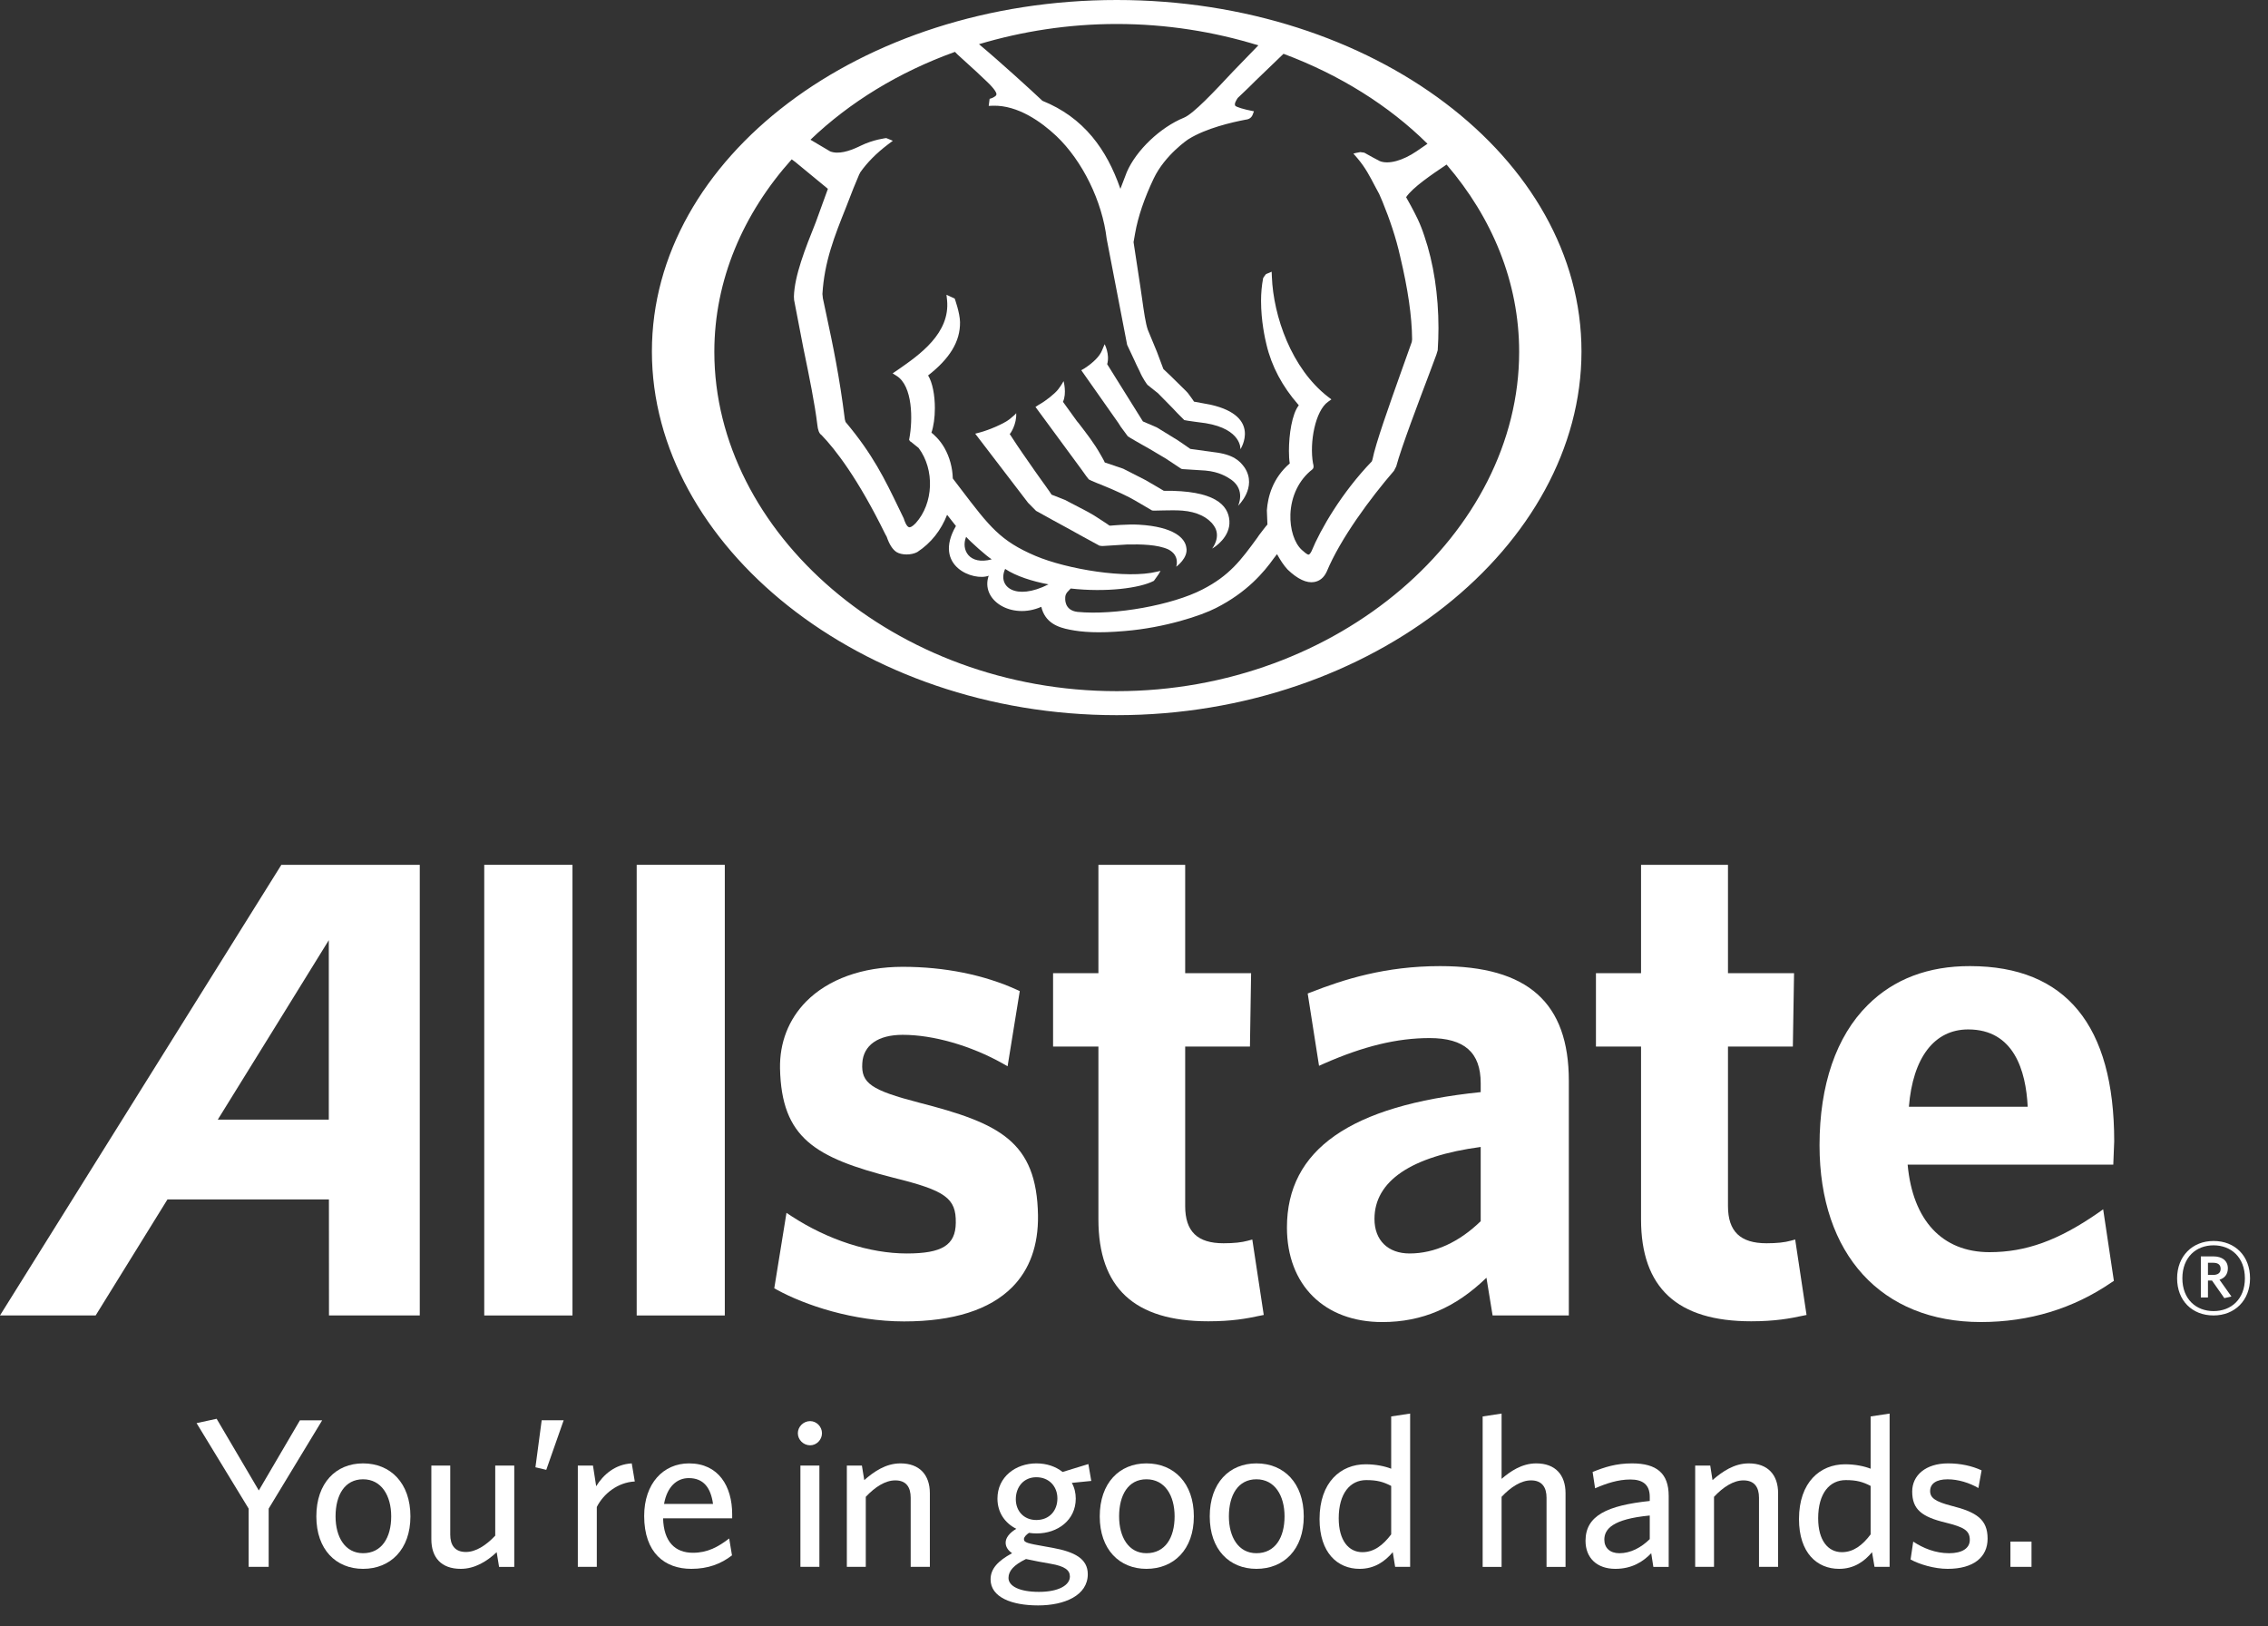 <svg width="106" height="76" viewBox="0 0 106 76" fill="none" xmlns="http://www.w3.org/2000/svg">
<rect x="0" y="0" width="106" height="76" fill="#333333" stroke="none"/>
<path fill-rule="evenodd" clip-rule="evenodd" d="M14.018 66.369L12.096 69.647L10.125 66.298L9.187 66.501L11.621 70.496V73.217H12.557V70.496L15.058 66.369H14.018Z" fill="white"/>
<path fill-rule="evenodd" clip-rule="evenodd" d="M16.969 72.579C16.13 72.579 15.683 71.828 15.683 70.859C15.683 69.867 16.11 69.125 16.969 69.125C17.824 69.125 18.284 69.885 18.284 70.859C18.284 71.845 17.843 72.579 16.969 72.579ZM16.969 68.382C15.704 68.382 14.785 69.293 14.785 70.859C14.785 72.41 15.704 73.31 16.969 73.31C18.242 73.31 19.182 72.41 19.182 70.859C19.182 69.293 18.242 68.382 16.969 68.382Z" fill="white"/>
<path fill-rule="evenodd" clip-rule="evenodd" d="M23.146 71.759C22.721 72.21 22.241 72.522 21.774 72.522C21.255 72.522 21.043 72.194 21.043 71.71V68.484H20.16V71.927C20.16 72.781 20.623 73.31 21.534 73.31C22.196 73.31 22.767 72.953 23.213 72.531L23.325 73.218H24.035V68.484H23.146V71.759Z" fill="white"/>
<path fill-rule="evenodd" clip-rule="evenodd" d="M25.025 68.564L25.531 68.684L26.344 66.368H25.317L25.025 68.564Z" fill="white"/>
<path fill-rule="evenodd" clip-rule="evenodd" d="M27.864 69.45L27.714 68.484H27.006V73.217H27.893V70.419C28.21 69.791 28.881 69.266 29.668 69.228L29.526 68.382C28.747 68.425 28.197 68.907 27.864 69.45Z" fill="white"/>
<path fill-rule="evenodd" clip-rule="evenodd" d="M31.036 70.277C31.178 69.466 31.637 69.07 32.191 69.07C32.878 69.07 33.218 69.514 33.325 70.277H31.036ZM32.203 68.382C31.003 68.382 30.107 69.32 30.107 70.838C30.107 72.569 31.075 73.31 32.311 73.31C33.093 73.31 33.697 73.078 34.211 72.68L34.08 71.891C33.564 72.287 33.069 72.559 32.385 72.559C31.548 72.559 31.021 72.043 30.991 70.95H34.22V70.758C34.22 69.45 33.581 68.382 32.203 68.382Z" fill="white"/>
<path fill-rule="evenodd" clip-rule="evenodd" d="M37.864 66.407C37.551 66.407 37.289 66.666 37.289 66.973C37.289 67.28 37.551 67.537 37.864 67.537C38.164 67.537 38.417 67.28 38.417 66.973C38.417 66.666 38.164 66.407 37.864 66.407Z" fill="white"/>
<path fill-rule="evenodd" clip-rule="evenodd" d="M37.409 73.216H38.296V68.484H37.409V73.216Z" fill="white"/>
<path fill-rule="evenodd" clip-rule="evenodd" d="M42.084 68.382C41.398 68.382 40.847 68.767 40.393 69.163L40.283 68.484H39.579V73.217H40.464V69.945C40.895 69.487 41.373 69.176 41.843 69.176C42.363 69.176 42.563 69.505 42.563 69.988V73.217H43.459V69.776C43.459 68.919 42.976 68.382 42.084 68.382Z" fill="white"/>
<path fill-rule="evenodd" clip-rule="evenodd" d="M48.434 71.028C47.851 71.028 47.476 70.607 47.476 70.056C47.476 69.488 47.841 69.029 48.434 69.029C49.029 69.029 49.42 69.455 49.42 70.019C49.42 70.588 49.05 71.028 48.434 71.028ZM47.952 72.851C48.137 72.891 48.278 72.919 48.536 72.97L49.101 73.072C49.784 73.187 50.004 73.382 50.004 73.669C50.004 74.071 49.482 74.386 48.559 74.386C47.629 74.386 47.134 74.11 47.134 73.734C47.134 73.401 47.392 73.123 47.952 72.851ZM50.867 68.413L49.663 68.783C49.334 68.524 48.918 68.382 48.434 68.382C47.476 68.382 46.618 69.008 46.618 70.027C46.618 70.679 46.972 71.178 47.5 71.439C47.181 71.628 47.001 71.857 47.001 72.086C47.001 72.259 47.087 72.431 47.302 72.579C46.633 72.942 46.297 73.31 46.297 73.803C46.297 74.636 47.279 75.019 48.518 75.019C49.756 75.019 50.84 74.553 50.84 73.559C50.84 72.829 50.21 72.514 49.197 72.328L48.868 72.269C48.026 72.12 47.856 72.086 47.856 71.921C47.856 71.828 47.96 71.716 48.092 71.628C48.206 71.647 48.334 71.655 48.458 71.655C49.42 71.655 50.278 71.043 50.278 70.027C50.278 69.769 50.219 69.514 50.094 69.293L51.003 69.202L50.867 68.413Z" fill="white"/>
<path fill-rule="evenodd" clip-rule="evenodd" d="M53.58 72.579C52.748 72.579 52.304 71.828 52.304 70.859C52.304 69.867 52.725 69.125 53.58 69.125C54.445 69.125 54.898 69.885 54.898 70.859C54.898 71.845 54.466 72.579 53.58 72.579ZM53.58 68.382C52.322 68.382 51.399 69.293 51.399 70.859C51.399 72.41 52.322 73.31 53.58 73.31C54.858 73.31 55.797 72.41 55.797 70.859C55.797 69.293 54.858 68.382 53.58 68.382Z" fill="white"/>
<path fill-rule="evenodd" clip-rule="evenodd" d="M58.721 72.579C57.882 72.579 57.435 71.828 57.435 70.859C57.435 69.867 57.862 69.125 58.721 69.125C59.578 69.125 60.036 69.885 60.036 70.859C60.036 71.845 59.6 72.579 58.721 72.579ZM58.721 68.382C57.457 68.382 56.54 69.293 56.54 70.859C56.54 72.41 57.457 73.31 58.721 73.31C60.002 73.31 60.934 72.41 60.934 70.859C60.934 69.293 60.002 68.382 58.721 68.382Z" fill="white"/>
<path fill-rule="evenodd" clip-rule="evenodd" d="M65.02 71.7C64.641 72.2 64.222 72.531 63.673 72.531C63.039 72.531 62.568 71.991 62.568 70.95C62.568 69.777 63.107 69.163 63.853 69.163C64.368 69.163 64.648 69.245 65.02 69.435V71.7ZM65.02 68.631C64.718 68.512 64.292 68.424 63.825 68.424C62.669 68.424 61.672 69.254 61.672 70.984C61.672 72.569 62.52 73.31 63.542 73.31C64.245 73.31 64.729 72.963 65.094 72.531L65.205 73.217H65.906V66.054L65.02 66.188V68.631Z" fill="white"/>
<path fill-rule="evenodd" clip-rule="evenodd" d="M71.799 68.382C71.118 68.382 70.573 68.767 70.18 69.105V66.054L69.295 66.189V73.218H70.18V69.945C70.609 69.487 71.093 69.176 71.556 69.176C72.073 69.176 72.281 69.505 72.281 69.989V73.218H73.169V69.777C73.169 68.919 72.693 68.382 71.799 68.382Z" fill="white"/>
<path fill-rule="evenodd" clip-rule="evenodd" d="M77.105 71.921C76.702 72.319 76.207 72.58 75.687 72.58C75.244 72.58 74.982 72.329 74.982 71.949C74.982 71.46 75.351 70.985 77.105 70.818V71.921ZM76.28 68.382C75.536 68.382 75.001 68.554 74.434 68.783L74.55 69.546C75.071 69.32 75.619 69.135 76.198 69.135C76.744 69.135 77.105 69.346 77.105 69.945V70.138C75.123 70.348 74.103 70.818 74.103 72C74.103 72.801 74.638 73.31 75.494 73.31C76.28 73.31 76.796 72.971 77.174 72.58L77.273 73.218H77.99V69.902C77.99 68.85 77.432 68.382 76.28 68.382Z" fill="white"/>
<path fill-rule="evenodd" clip-rule="evenodd" d="M81.733 68.382C81.049 68.382 80.493 68.767 80.038 69.163L79.932 68.484H79.228V73.217H80.108V69.945C80.536 69.487 81.018 69.176 81.483 69.176C82.004 69.176 82.211 69.505 82.211 69.988V73.217H83.104V69.776C83.104 68.919 82.627 68.382 81.733 68.382Z" fill="white"/>
<path fill-rule="evenodd" clip-rule="evenodd" d="M87.428 71.7C87.052 72.2 86.629 72.531 86.084 72.531C85.444 72.531 84.976 71.991 84.976 70.95C84.976 69.777 85.51 69.163 86.267 69.163C86.769 69.163 87.061 69.245 87.428 69.435V71.7ZM87.428 68.631C87.129 68.512 86.699 68.424 86.234 68.424C85.076 68.424 84.08 69.254 84.08 70.984C84.08 72.569 84.927 73.31 85.955 73.31C86.65 73.31 87.14 72.963 87.493 72.531L87.61 73.217H88.315V66.054L87.428 66.188V68.631Z" fill="white"/>
<path fill-rule="evenodd" clip-rule="evenodd" d="M91.188 70.359C90.448 70.166 90.209 69.99 90.209 69.677C90.209 69.336 90.486 69.126 91.026 69.126C91.524 69.126 92.05 69.293 92.465 69.534L92.614 68.708C92.168 68.501 91.635 68.382 91.046 68.382C90.006 68.382 89.371 68.937 89.371 69.696C89.371 70.537 89.821 70.882 90.94 71.151C91.791 71.362 92.063 71.518 92.063 71.96C92.063 72.349 91.701 72.58 91.097 72.58C90.448 72.58 89.873 72.339 89.419 72.037L89.295 72.873C89.701 73.097 90.4 73.31 91.026 73.31C92.246 73.31 92.895 72.759 92.895 71.9C92.895 70.993 92.373 70.656 91.188 70.359Z" fill="white"/>
<path fill-rule="evenodd" clip-rule="evenodd" d="M93.962 73.217H94.947V72.036H93.962V73.217Z" fill="white"/>
<path fill-rule="evenodd" clip-rule="evenodd" d="M103.455 61.266C102.644 61.266 101.998 60.713 101.998 59.734C101.998 58.746 102.644 58.192 103.455 58.192C104.267 58.192 104.92 58.746 104.92 59.734C104.92 60.713 104.274 61.266 103.455 61.266ZM103.455 57.989C102.464 57.989 101.752 58.701 101.752 59.734C101.752 60.771 102.45 61.469 103.455 61.469C104.446 61.469 105.161 60.765 105.161 59.734C105.161 58.693 104.463 57.989 103.455 57.989Z" fill="white"/>
<path fill-rule="evenodd" clip-rule="evenodd" d="M103.434 59.575H103.194V59.008H103.446C103.667 59.008 103.787 59.104 103.787 59.292C103.787 59.486 103.651 59.575 103.434 59.575ZM104.124 59.268C104.124 58.908 103.853 58.709 103.446 58.709H102.861V60.63H103.194V59.837H103.382L103.959 60.66L104.291 60.585L103.733 59.799C103.974 59.724 104.124 59.545 104.124 59.268Z" fill="white"/>
<path fill-rule="evenodd" clip-rule="evenodd" d="M15.367 52.318H10.179C10.504 51.804 15.367 43.933 15.367 43.933V52.318ZM0 61.468H4.471C4.471 61.468 7.714 56.226 7.827 56.047H15.373L15.376 61.47L19.619 61.469V40.412H13.15L0 61.468Z" fill="white"/>
<path fill-rule="evenodd" clip-rule="evenodd" d="M22.632 61.47H26.756V40.412H22.632V61.47Z" fill="white"/>
<path fill-rule="evenodd" clip-rule="evenodd" d="M29.757 61.47H33.875V40.412H29.757V61.47Z" fill="white"/>
<path fill-rule="evenodd" clip-rule="evenodd" d="M47.309 60.147C48.13 59.316 48.531 58.193 48.513 56.799C48.459 53.314 46.691 52.485 42.955 51.525C40.711 50.942 40.242 50.614 40.301 49.684C40.349 48.84 41.039 48.356 42.19 48.356C43.616 48.356 45.359 48.855 46.856 49.691L47.092 49.826L47.661 46.312L47.525 46.25C45.988 45.551 44.148 45.178 42.19 45.178C40.308 45.178 38.706 45.757 37.672 46.805C36.853 47.642 36.434 48.724 36.456 49.928C36.527 53.175 38.08 54.093 41.762 55.035C44.195 55.634 44.689 55.989 44.671 57.144C44.658 58.182 44.035 58.573 42.381 58.573C40.648 58.573 38.698 57.939 37.004 56.837L36.758 56.674L36.187 60.2L36.309 60.268C37.627 60.99 39.882 61.748 42.255 61.748C44.557 61.748 46.258 61.204 47.309 60.147Z" fill="white"/>
<path fill-rule="evenodd" clip-rule="evenodd" d="M59.064 61.446L58.529 57.921L58.317 57.978C58.032 58.056 57.673 58.096 57.184 58.096C55.963 58.096 55.392 57.545 55.392 56.357V48.903H58.419L58.473 45.476H55.392V40.412H51.337V45.476H49.218V48.903H51.337V56.979C51.337 60.176 53.014 61.742 56.471 61.742C57.587 61.742 58.27 61.614 58.879 61.483L59.064 61.446Z" fill="white"/>
<path fill-rule="evenodd" clip-rule="evenodd" d="M69.204 57.065C68.195 58.045 67.05 58.573 65.881 58.573C64.867 58.573 64.239 57.954 64.239 56.96C64.239 55.189 65.954 54.03 69.204 53.596V57.065ZM67.307 45.145C64.74 45.145 62.805 45.766 61.265 46.369L61.118 46.425L61.648 49.804L61.878 49.701C63.727 48.888 65.291 48.508 66.814 48.508C68.439 48.508 69.204 49.178 69.204 50.619V51.033C63.112 51.656 60.148 53.725 60.148 57.359C60.148 60.045 61.894 61.778 64.604 61.778C66.48 61.778 68.037 61.096 69.472 59.707C69.549 60.171 69.76 61.469 69.76 61.469H73.323V50.51C73.323 46.853 71.412 45.145 67.307 45.145Z" fill="white"/>
<path fill-rule="evenodd" clip-rule="evenodd" d="M76.698 56.979C76.698 60.176 78.386 61.742 81.844 61.742C82.957 61.742 83.674 61.609 84.253 61.483L84.433 61.446L83.902 57.921L83.69 57.978C83.409 58.056 83.046 58.096 82.563 58.096C81.338 58.096 80.761 57.545 80.761 56.357V48.903H83.793L83.849 45.476H80.761V40.412H76.698V45.476H74.59V48.903H76.698V56.979Z" fill="white"/>
<path fill-rule="evenodd" clip-rule="evenodd" d="M89.216 51.717C89.402 49.422 90.403 48.104 91.988 48.104C94.119 48.104 94.685 50.019 94.769 51.717H89.216ZM98.812 53.329C98.812 47.91 96.549 45.151 92.081 45.145C90.118 45.139 88.509 45.753 87.296 46.961C85.821 48.422 85.04 50.696 85.04 53.516C85.04 58.618 87.936 61.777 92.579 61.777C94.846 61.777 96.903 61.149 98.694 59.92L98.797 59.853L98.296 56.509L98.042 56.689C96.198 57.962 94.689 58.512 92.983 58.512C90.769 58.512 89.394 57.019 89.158 54.423H98.769L98.812 53.329Z" fill="white"/>
<path fill-rule="evenodd" clip-rule="evenodd" d="M52.194 32.297C41.824 32.297 33.386 24.888 33.386 16.442C33.386 13.079 34.737 9.976 37.001 7.447C37.082 7.505 37.163 7.564 37.163 7.564C37.192 7.583 38.499 8.663 38.694 8.824C38.662 8.906 38.124 10.393 38.124 10.393C37.629 11.63 37.134 12.877 37.105 13.859L37.114 14.018C37.118 14.041 37.543 16.245 37.543 16.245L37.577 16.41C37.817 17.567 38.084 18.885 38.198 19.834C38.224 20.101 38.288 20.262 38.393 20.327C39.039 20.995 40.095 22.355 41.369 24.948C41.406 25.016 41.424 25.057 41.444 25.086C41.565 25.443 41.72 25.682 41.904 25.799C42.137 25.941 42.579 25.951 42.868 25.799C43.521 25.373 43.982 24.776 44.265 24.056C44.364 24.176 44.635 24.528 44.678 24.579C43.582 26.469 45.521 27.172 46.209 26.902C45.811 28.048 47.28 28.971 48.667 28.356C48.846 29.1 49.435 29.317 50.002 29.425C50.562 29.538 51.328 29.597 52.573 29.486C54.448 29.332 56.152 28.763 56.836 28.409C58.282 27.677 59.072 26.739 59.536 26.086C59.545 26.071 59.626 25.969 59.684 25.895C59.835 26.165 59.995 26.418 60.178 26.613C60.642 27.06 61.074 27.262 61.427 27.196C61.677 27.151 61.876 26.996 62.008 26.71C62.648 25.169 64.053 23.27 65.152 21.998C65.152 21.994 65.256 21.795 65.256 21.795C65.496 20.892 66.351 18.654 66.807 17.445L67.131 16.576C67.131 16.572 67.195 16.366 67.195 16.366C67.217 16.021 67.23 15.673 67.23 15.332C67.23 13.777 67.002 12.29 66.572 11.033C66.365 10.395 66.15 10.011 65.951 9.635L65.718 9.214C66.021 8.763 66.889 8.174 67.609 7.69C69.741 10.173 71.001 13.188 71.001 16.442C71.001 24.888 62.567 32.297 52.194 32.297ZM46.35 26.137C45.295 26.424 44.905 25.685 45.154 25.085C45.355 25.315 46.101 25.983 46.35 26.137ZM49.005 27.306C47.456 28.09 46.604 27.412 46.978 26.585C47.483 26.923 48.263 27.17 49.005 27.306ZM44.632 2.424C44.691 2.484 44.746 2.54 44.746 2.541L45.623 3.34C45.623 3.345 46.124 3.813 46.124 3.813C46.496 4.165 46.583 4.347 46.571 4.416C46.556 4.485 46.486 4.518 46.421 4.555C46.355 4.593 46.252 4.617 46.252 4.617L46.209 4.948L46.416 4.94C47.574 4.913 48.664 5.692 49.369 6.354C50.593 7.517 51.515 9.4 51.723 11.158L52.679 16.113L53.038 16.877L53.108 17.032L53.266 17.355C53.402 17.68 53.612 17.966 53.629 17.983C53.653 18.006 54.125 18.379 54.125 18.379L54.816 19.082L55.022 19.301L55.351 19.63C55.379 19.649 56.35 19.775 56.35 19.775C58.046 20.057 57.974 20.993 57.974 20.993C57.974 20.993 58.982 19.452 56.576 18.91C56.576 18.91 55.816 18.767 55.8 18.767V18.762C55.8 18.746 55.528 18.379 55.528 18.379C55.495 18.346 55.438 18.279 55.438 18.279C55.422 18.26 54.703 17.556 54.703 17.556L54.373 17.244C54.373 17.236 54.071 16.439 54.071 16.439L53.646 15.412C53.538 15.095 53.467 14.591 53.369 13.894C53.364 13.868 53.296 13.391 53.296 13.391L52.979 11.315C52.984 11.28 53.051 10.906 53.051 10.906C53.188 10.128 53.481 9.267 53.921 8.341C54.45 7.233 55.543 6.5 55.558 6.496C56.371 5.992 57.57 5.715 58.211 5.593C58.455 5.57 58.532 5.426 58.576 5.281L58.605 5.199L58.525 5.184C58.17 5.118 57.761 5 57.728 4.935C57.721 4.922 57.715 4.895 57.715 4.87C57.715 4.808 57.761 4.71 57.846 4.58C57.851 4.58 58.369 4.081 58.369 4.081L58.673 3.779C58.673 3.779 59.62 2.869 59.988 2.514C62.604 3.49 64.908 4.928 66.717 6.718C66.533 6.843 66.206 7.069 66.206 7.069C65.554 7.511 64.894 7.691 64.487 7.528C64.426 7.505 63.883 7.201 63.883 7.201C63.853 7.179 63.757 7.133 63.757 7.133C63.738 7.13 63.574 7.108 63.574 7.108C63.551 7.11 63.37 7.147 63.37 7.147L63.254 7.177L63.438 7.389C63.821 7.841 64.017 8.229 64.293 8.756C64.303 8.767 64.459 9.063 64.459 9.063C64.459 9.064 64.617 9.43 64.617 9.43C64.95 10.244 65.247 11.117 65.436 11.967C65.803 13.506 65.989 14.775 65.998 15.859C65.998 15.873 65.982 15.981 65.982 15.981C65.98 15.987 65.473 17.408 65.473 17.408C64.951 18.881 64.293 20.715 64.146 21.47L64.115 21.56C62.712 23.015 61.717 24.733 61.296 25.759C61.227 25.895 61.181 25.913 61.164 25.916C61.1 25.928 60.934 25.778 60.846 25.699C60.495 25.382 60.285 24.726 60.31 24.03C60.345 23.179 60.713 22.422 61.325 21.943C61.427 21.868 61.389 21.728 61.366 21.647C61.195 20.678 61.471 19.194 62.071 18.774L62.226 18.662L62.074 18.547C60.355 17.222 59.515 14.768 59.444 12.937L59.434 12.697L59.167 12.81C59.138 12.836 59.037 12.991 59.037 12.991C58.968 13.346 58.938 13.71 58.938 14.059C58.938 14.999 59.122 15.821 59.194 16.113C59.434 17.123 59.937 18.061 60.671 18.901C60.671 18.901 60.687 18.92 60.702 18.94C60.383 19.34 60.241 20.312 60.241 21.065C60.241 21.295 60.252 21.493 60.28 21.655C59.477 22.345 59.254 23.221 59.21 23.845C59.21 23.845 59.236 24.507 59.236 24.515C59.229 24.498 58.844 25.008 58.844 25.008L58.771 25.117C58.005 26.165 57.471 26.896 56.193 27.548C54.803 28.268 52.109 28.763 50.36 28.593C49.716 28.519 49.786 27.946 49.786 27.917C49.786 27.839 49.816 27.756 49.873 27.68C49.873 27.68 50.002 27.542 50.041 27.5C51.694 27.686 53.273 27.487 53.929 27.142C53.955 27.115 54.16 26.816 54.16 26.816L54.239 26.676L54.078 26.713C52.67 27.064 49.874 26.601 48.397 25.977C46.75 25.275 46.25 24.614 44.905 22.848L44.531 22.357C44.519 21.865 44.385 21.361 44.144 20.935C43.919 20.537 43.621 20.286 43.533 20.217C43.635 19.92 43.693 19.507 43.693 19.071C43.693 18.476 43.585 17.877 43.377 17.544C44.376 16.765 44.884 15.967 44.869 15.049C44.861 14.613 44.62 13.951 44.62 13.951L44.236 13.774L44.263 14.024C44.416 15.578 42.963 16.586 42.001 17.255C42.001 17.258 41.72 17.447 41.72 17.447L41.904 17.563C42.659 18.031 42.668 19.609 42.499 20.494L42.489 20.545L42.529 20.619L42.572 20.641C42.566 20.64 42.934 20.933 42.934 20.933C43.693 21.948 43.633 23.521 42.797 24.447C42.629 24.623 42.538 24.644 42.49 24.638C42.366 24.612 42.267 24.323 42.239 24.226C42.233 24.214 42.005 23.742 42.005 23.742C41.348 22.38 40.796 21.238 39.519 19.717C39.519 19.715 39.485 19.595 39.485 19.595C39.237 17.606 38.928 16.132 38.623 14.71L38.459 13.938C38.459 13.934 38.438 13.737 38.438 13.737C38.528 12.226 39 11.039 39.55 9.665L39.884 8.805L40.158 8.148C40.164 8.148 40.208 8.052 40.208 8.052C40.531 7.592 40.965 7.156 41.493 6.755L41.729 6.578L41.422 6.452C41.422 6.452 40.824 6.516 40.228 6.809L40.121 6.86C39.683 7.065 39.179 7.223 38.799 7.074C38.799 7.074 38.163 6.696 37.879 6.529C39.711 4.776 42.014 3.365 44.632 2.424ZM52.194 1.121C54.526 1.121 56.751 1.484 58.812 2.119C58.475 2.467 57.625 3.344 57.625 3.344C56.76 4.269 55.782 5.315 55.333 5.5C54.235 5.947 53.108 7.015 52.664 8.041C52.664 8.045 52.469 8.548 52.364 8.824C52.032 7.869 51.616 7.077 51.046 6.389C50.424 5.645 49.664 5.092 48.72 4.71C48.233 4.248 46.691 2.843 45.755 2.065C47.767 1.465 49.929 1.121 52.194 1.121ZM52.193 0C40.215 0 30.468 7.365 30.468 16.423C30.468 25.477 40.215 33.419 52.193 33.419C64.173 33.419 73.914 25.477 73.914 16.423C73.914 7.365 64.173 0 52.193 0Z" fill="white"/>
<path fill-rule="evenodd" clip-rule="evenodd" d="M50.776 22.261L50.889 22.403C50.936 22.444 51.638 22.722 51.638 22.722C52.108 22.913 52.751 23.206 53.049 23.388L53.844 23.853C53.905 23.88 54.725 23.819 55.261 23.861C55.935 23.914 56.459 24.167 56.731 24.561C57.1 25.079 56.652 25.633 56.652 25.633C56.75 25.585 57.511 25.104 57.459 24.334C57.407 23.596 56.767 22.906 54.392 22.934C54.392 22.929 53.738 22.55 53.738 22.55L53.546 22.438L52.493 21.901C52.493 21.901 51.638 21.61 51.633 21.61C51.633 21.578 51.431 21.233 51.431 21.233C51.154 20.733 50.768 20.239 50.435 19.804L50.332 19.679C50.332 19.679 49.748 18.877 49.68 18.776C49.865 18.38 49.709 17.809 49.709 17.809C49.709 17.809 49.609 18 49.449 18.203C49.287 18.409 48.855 18.749 48.554 18.912L48.395 19.015L50.549 21.943L50.776 22.261Z" fill="white"/>
<path fill-rule="evenodd" clip-rule="evenodd" d="M52.38 19.94L52.71 20.387C52.757 20.43 53.441 20.816 53.441 20.816L53.699 20.961L54.485 21.427L55.205 21.904L55.258 21.92L56.331 21.988C56.975 22.043 57.352 22.282 57.549 22.418C58.228 22.905 57.864 23.634 57.864 23.634C57.864 23.634 58.77 22.782 58.176 21.859C57.952 21.541 57.645 21.233 56.742 21.13C56.742 21.13 55.635 20.977 55.632 20.977C55.632 20.97 55.038 20.569 55.038 20.569L54.257 20.089L54.058 19.968L53.416 19.692L51.747 17.018C51.877 16.547 51.627 16.084 51.627 16.084L51.501 16.384C51.393 16.645 51.109 16.941 50.666 17.226L50.534 17.298L52.277 19.777C52.277 19.779 52.38 19.94 52.38 19.94Z" fill="white"/>
<path fill-rule="evenodd" clip-rule="evenodd" d="M48.42 23.87C48.42 23.871 49.175 24.288 49.175 24.288L49.885 24.675L49.977 24.725L50.5 25.016L51.384 25.498C51.437 25.514 51.543 25.514 51.543 25.514L52.679 25.443C53.332 25.43 54.092 25.443 54.603 25.673C55.163 25.961 54.973 26.482 54.973 26.482C54.973 26.482 55.553 26.069 55.444 25.577C55.385 25.162 54.887 24.614 53.23 24.518C52.708 24.486 51.926 24.561 51.926 24.561H51.854C51.854 24.549 51.112 24.073 51.112 24.073L50.8 23.896C50.757 23.877 49.773 23.36 49.773 23.36C49.773 23.36 49.148 23.116 49.147 23.114C49.147 23.095 48.587 22.318 48.587 22.318L48.382 22.03C48.38 22.029 47.787 21.174 47.787 21.174L47.534 20.803C47.517 20.782 47.19 20.279 47.19 20.279C47.217 20.285 47.529 19.81 47.493 19.304C47.451 19.372 47.418 19.39 47.187 19.587C46.951 19.778 46.254 20.088 45.788 20.21L45.578 20.265L48.047 23.492L48.42 23.87Z" fill="white"/>
</svg>
